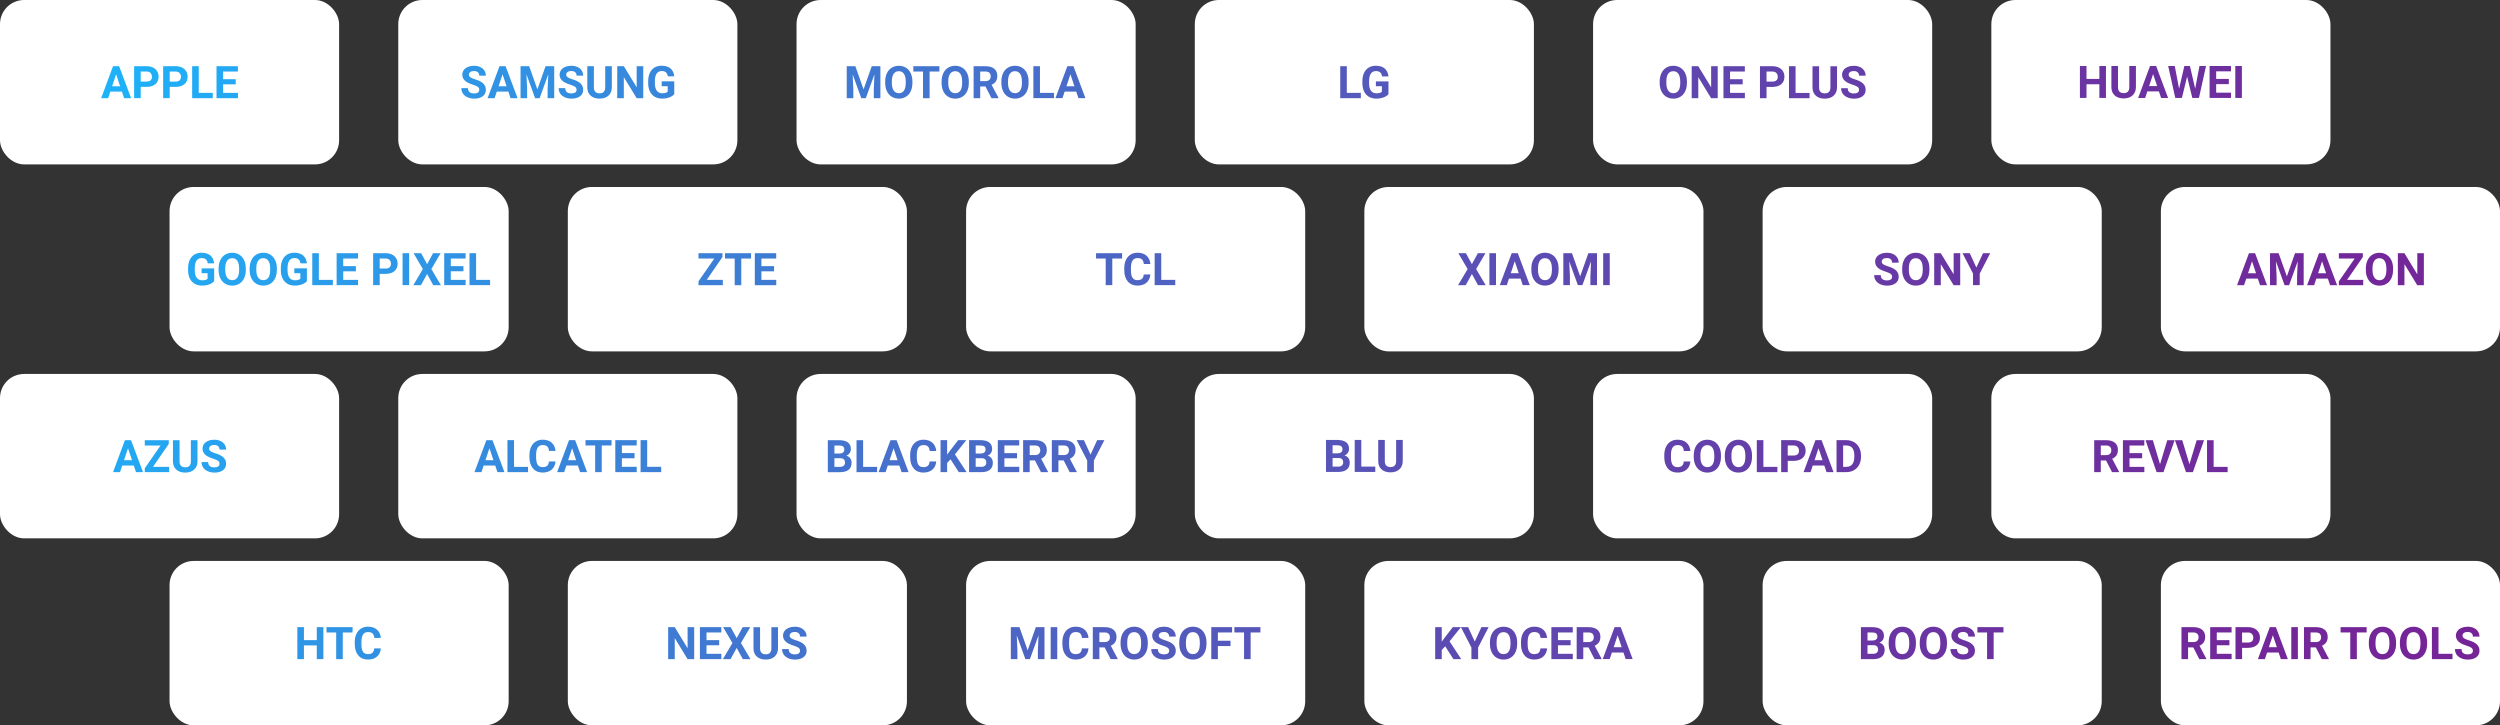 <?xml version="1.0" encoding="UTF-8"?><svg id="Layer_2" xmlns="http://www.w3.org/2000/svg" width="1444.99" height="419.24" xmlns:xlink="http://www.w3.org/1999/xlink" viewBox="0 0 1444.99 419.24"><rect x="0" y="0" width="1444.99" height="419.24" fill="#333333" stroke="none"/><defs><style>.cls-1{fill:url(#linear-gradient-2);}.cls-2{fill:#fff;}.cls-3{fill:url(#linear-gradient-17);}.cls-4{fill:url(#linear-gradient-15);}.cls-5{fill:url(#linear-gradient-18);}.cls-6{fill:url(#linear-gradient-14);}.cls-7{fill:url(#linear-gradient-20);}.cls-8{fill:url(#linear-gradient-6);}.cls-9{fill:url(#linear-gradient-11);}.cls-10{fill:url(#linear-gradient-10);}.cls-11{fill:url(#linear-gradient-16);}.cls-12{fill:url(#linear-gradient-21);}.cls-13{fill:url(#linear-gradient-5);}.cls-14{fill:url(#linear-gradient-7);}.cls-15{fill:url(#linear-gradient-24);}.cls-16{fill:url(#linear-gradient-9);}.cls-17{fill:url(#linear-gradient-22);}.cls-18{fill:url(#linear-gradient-3);}.cls-19{fill:url(#linear-gradient);}.cls-20{fill:url(#linear-gradient-23);}.cls-21{fill:url(#linear-gradient-19);}.cls-22{fill:url(#linear-gradient-4);}.cls-23{fill:url(#linear-gradient-8);}.cls-24{fill:url(#linear-gradient-12);}.cls-25{fill:url(#linear-gradient-13);}</style><linearGradient id="linear-gradient" x1="9.24" y1="22.7" x2="1483.24" y2="434.7" gradientUnits="userSpaceOnUse"><stop offset="0" stop-color="#19baff"/><stop offset=".24" stop-color="#3886db"/><stop offset=".48" stop-color="#535bbd"/><stop offset=".69" stop-color="#663ba7"/><stop offset=".87" stop-color="#72289a"/><stop offset="1" stop-color="#772296"/></linearGradient><linearGradient id="linear-gradient-2" x1="25.93" y1="-37.01" x2="1499.93" y2="374.99" xlink:href="#linear-gradient"/><linearGradient id="linear-gradient-3" x1="42.35" y1="-95.76" x2="1516.35" y2="316.24" xlink:href="#linear-gradient"/><linearGradient id="linear-gradient-4" x1="59.11" y1="-155.71" x2="1533.11" y2="256.29" xlink:href="#linear-gradient"/><linearGradient id="linear-gradient-5" x1="76.01" y1="-216.18" x2="1550.01" y2="195.82" xlink:href="#linear-gradient"/><linearGradient id="linear-gradient-6" x1="92.68" y1="-275.82" x2="1566.68" y2="136.18" xlink:href="#linear-gradient"/><linearGradient id="linear-gradient-7" x1="-11.76" y1="97.83" x2="1462.24" y2="509.83" xlink:href="#linear-gradient"/><linearGradient id="linear-gradient-8" x1="5" y1="37.86" x2="1479" y2="449.86" xlink:href="#linear-gradient"/><linearGradient id="linear-gradient-9" x1="21.6" y1="-21.5" x2="1495.6" y2="390.5" xlink:href="#linear-gradient"/><linearGradient id="linear-gradient-10" x1="38.37" y1="-81.51" x2="1512.37" y2="330.49" xlink:href="#linear-gradient"/><linearGradient id="linear-gradient-11" x1="55.24" y1="-141.85" x2="1529.24" y2="270.15" xlink:href="#linear-gradient"/><linearGradient id="linear-gradient-12" x1="71.73" y1="-200.87" x2="1545.73" y2="211.13" xlink:href="#linear-gradient"/><linearGradient id="linear-gradient-13" x1="-46.96" y1="223.78" x2="1427.04" y2="635.78" xlink:href="#linear-gradient"/><linearGradient id="linear-gradient-14" x1="-30.41" y1="164.55" x2="1443.59" y2="576.55" xlink:href="#linear-gradient"/><linearGradient id="linear-gradient-15" x1="-13.43" y1="103.82" x2="1460.57" y2="515.82" xlink:href="#linear-gradient"/><linearGradient id="linear-gradient-16" x1="3.28" y1="44.02" x2="1477.28" y2="456.02" xlink:href="#linear-gradient"/><linearGradient id="linear-gradient-17" x1="19.87" y1="-15.33" x2="1493.87" y2="396.67" xlink:href="#linear-gradient"/><linearGradient id="linear-gradient-18" x1="36.32" y1="-74.17" x2="1510.32" y2="337.83" xlink:href="#linear-gradient"/><linearGradient id="linear-gradient-19" x1="-67.9" y1="298.68" x2="1406.1" y2="710.68" xlink:href="#linear-gradient"/><linearGradient id="linear-gradient-20" x1="-51.2" y1="238.93" x2="1422.8" y2="650.93" xlink:href="#linear-gradient"/><linearGradient id="linear-gradient-21" x1="-34.35" y1="178.66" x2="1439.65" y2="590.66" xlink:href="#linear-gradient"/><linearGradient id="linear-gradient-22" x1="15.53" y1=".21" x2="1489.53" y2="412.21" xlink:href="#linear-gradient"/><linearGradient id="linear-gradient-23" x1="-17.92" y1="119.87" x2="1456.08" y2="531.87" xlink:href="#linear-gradient"/><linearGradient id="linear-gradient-24" x1="-.99" y1="59.3" x2="1473.01" y2="471.3" xlink:href="#linear-gradient"/></defs><g id="Layer_1-2"><rect class="cls-2" width="196" height="95.02" rx="13.93" ry="13.93"/><rect class="cls-2" x="230.2" width="196" height="95.02" rx="13.93" ry="13.93"/><rect class="cls-2" x="460.4" width="196" height="95.02" rx="13.93" ry="13.93"/><rect class="cls-2" x="690.59" width="196" height="95.02" rx="13.93" ry="13.93"/><rect class="cls-2" x="920.79" width="196" height="95.02" rx="13.93" ry="13.93"/><rect class="cls-2" x="1150.99" width="196" height="95.02" rx="13.93" ry="13.93"/><rect class="cls-2" x="98" y="108.07" width="196" height="95.02" rx="13.93" ry="13.93"/><rect class="cls-2" x="328.2" y="108.07" width="196" height="95.02" rx="13.93" ry="13.93"/><rect class="cls-2" x="558.4" y="108.07" width="196" height="95.02" rx="13.93" ry="13.93"/><rect class="cls-2" x="788.59" y="108.07" width="196" height="95.02" rx="13.93" ry="13.93"/><rect class="cls-2" x="1018.79" y="108.07" width="196" height="95.02" rx="13.93" ry="13.93"/><rect class="cls-2" x="1248.99" y="108.07" width="196" height="95.02" rx="13.93" ry="13.93"/><rect class="cls-2" y="216.15" width="196" height="95.02" rx="13.93" ry="13.93"/><rect class="cls-2" x="230.2" y="216.15" width="196" height="95.02" rx="13.93" ry="13.93"/><rect class="cls-2" x="460.4" y="216.15" width="196" height="95.02" rx="13.93" ry="13.93"/><rect class="cls-2" x="690.59" y="216.15" width="196" height="95.02" rx="13.93" ry="13.93"/><rect class="cls-2" x="920.79" y="216.15" width="196" height="95.02" rx="13.93" ry="13.93"/><rect class="cls-2" x="1150.99" y="216.15" width="196" height="95.02" rx="13.93" ry="13.93"/><rect class="cls-2" x="98" y="324.22" width="196" height="95.02" rx="13.93" ry="13.93"/><rect class="cls-2" x="328.2" y="324.22" width="196" height="95.02" rx="13.93" ry="13.93"/><rect class="cls-2" x="558.4" y="324.22" width="196" height="95.02" rx="13.93" ry="13.93"/><rect class="cls-2" x="788.59" y="324.22" width="196" height="95.02" rx="13.93" ry="13.93"/><rect class="cls-2" x="1018.79" y="324.22" width="196" height="95.02" rx="13.93" ry="13.93"/><rect class="cls-2" x="1248.99" y="324.22" width="196" height="95.02" rx="13.93" ry="13.93"/><path class="cls-19" d="m70.46,52.94h-6.68l-1.27,3.81h-4.05l6.88-18.48h3.53l6.92,18.48h-4.05l-1.28-3.81Zm-5.65-3.09h4.62l-2.32-6.92-2.3,6.92Zm16.52.38v6.51h-3.81v-18.48h7.21c1.39,0,2.61.25,3.66.76,1.05.51,1.86,1.23,2.43,2.16s.85,2,.85,3.19c0,1.81-.62,3.24-1.86,4.28-1.24,1.05-2.96,1.57-5.15,1.57h-3.34Zm0-3.08h3.4c1.01,0,1.78-.24,2.3-.71.53-.47.79-1.15.79-2.03s-.27-1.64-.8-2.2-1.27-.85-2.21-.86h-3.49v5.8Zm16.77,3.08v6.51h-3.81v-18.48h7.21c1.39,0,2.61.25,3.66.76,1.05.51,1.86,1.23,2.43,2.16s.85,2,.85,3.19c0,1.81-.62,3.24-1.86,4.28-1.24,1.05-2.96,1.57-5.15,1.57h-3.34Zm0-3.08h3.4c1.01,0,1.78-.24,2.3-.71.53-.47.79-1.15.79-2.03s-.27-1.64-.8-2.2-1.27-.85-2.21-.86h-3.49v5.8Zm16.77,6.54h8.09v3.06h-11.9v-18.48h3.81v15.42Zm21.39-4.95h-7.31v4.95h8.58v3.06h-12.39v-18.48h12.37v3.08h-8.56v4.41h7.31v2.98Z"/><path class="cls-1" d="m277,51.9c0-.72-.25-1.27-.76-1.66-.51-.39-1.42-.79-2.74-1.22-1.32-.43-2.37-.85-3.14-1.26-2.1-1.13-3.15-2.66-3.15-4.58,0-1,.28-1.89.84-2.67.56-.78,1.37-1.39,2.43-1.83,1.05-.44,2.24-.66,3.55-.66s2.5.24,3.53.72,1.83,1.15,2.41,2.03c.57.87.86,1.86.86,2.97h-3.81c0-.85-.27-1.5-.8-1.97-.53-.47-1.28-.71-2.25-.71s-1.65.2-2.17.59c-.52.39-.77.91-.77,1.55,0,.6.3,1.1.91,1.51.6.41,1.5.79,2.67,1.14,2.17.65,3.75,1.46,4.74,2.43s1.49,2.17,1.49,3.61c0,1.6-.61,2.85-1.82,3.76s-2.84,1.37-4.89,1.37c-1.42,0-2.72-.26-3.88-.78-1.17-.52-2.06-1.23-2.67-2.14-.61-.91-.92-1.96-.92-3.15h3.82c0,2.04,1.22,3.06,3.66,3.06.91,0,1.61-.18,2.12-.55.51-.37.76-.88.76-1.54Zm16.83,1.04h-6.68l-1.27,3.81h-4.05l6.88-18.48h3.53l6.92,18.48h-4.05l-1.28-3.81Zm-5.65-3.09h4.62l-2.32-6.92-2.3,6.92Zm17.68-11.59l4.75,13.41,4.72-13.41h5v18.48h-3.82v-5.05l.38-8.72-4.99,13.78h-2.62l-4.98-13.76.38,8.71v5.05h-3.81v-18.48h4.98Zm27.38,13.63c0-.72-.25-1.27-.76-1.66-.51-.39-1.42-.79-2.74-1.22-1.32-.43-2.37-.85-3.14-1.26-2.1-1.13-3.15-2.66-3.15-4.58,0-1,.28-1.89.84-2.67.56-.78,1.37-1.39,2.43-1.83,1.05-.44,2.24-.66,3.55-.66s2.5.24,3.53.72,1.83,1.15,2.41,2.03c.57.87.86,1.86.86,2.97h-3.81c0-.85-.27-1.5-.8-1.97-.53-.47-1.28-.71-2.25-.71s-1.65.2-2.17.59c-.52.39-.77.91-.77,1.55,0,.6.3,1.1.91,1.51.6.41,1.5.79,2.67,1.14,2.17.65,3.75,1.46,4.74,2.43s1.49,2.17,1.49,3.61c0,1.6-.61,2.85-1.82,3.76s-2.84,1.37-4.89,1.37c-1.42,0-2.72-.26-3.88-.78-1.17-.52-2.06-1.23-2.67-2.14-.61-.91-.92-1.96-.92-3.15h3.82c0,2.04,1.22,3.06,3.66,3.06.91,0,1.61-.18,2.12-.55.51-.37.76-.88.76-1.54Zm20.39-13.63v12.17c0,2.02-.63,3.62-1.9,4.8-1.26,1.18-2.99,1.77-5.19,1.77s-3.87-.57-5.14-1.71-1.92-2.71-1.94-4.71v-12.31h3.81v12.2c0,1.21.29,2.09.87,2.65.58.55,1.38.83,2.41.83,2.14,0,3.23-1.12,3.26-3.38v-12.3h3.82Zm18.15,18.48h-3.81l-7.41-12.16v12.16h-3.81v-18.48h3.81l7.43,12.19v-12.19h3.8v18.48Zm17.95-2.34c-.69.82-1.65,1.46-2.91,1.91s-2.64.68-4.16.68c-1.6,0-3-.35-4.21-1.05-1.21-.7-2.14-1.71-2.79-3.04-.66-1.33-.99-2.89-1.01-4.69v-1.26c0-1.85.31-3.44.93-4.79.62-1.35,1.52-2.38,2.69-3.1,1.17-.71,2.54-1.07,4.12-1.07,2.19,0,3.91.52,5.14,1.57,1.24,1.04,1.97,2.57,2.2,4.56h-3.71c-.17-1.06-.54-1.83-1.12-2.32-.58-.49-1.38-.74-2.39-.74-1.29,0-2.28.49-2.96,1.46-.68.97-1.02,2.42-1.03,4.34v1.18c0,1.94.37,3.4,1.1,4.39s1.82,1.48,3.24,1.48,2.45-.3,3.06-.91v-3.19h-3.47v-2.81h7.27v7.38Z"/><path class="cls-18" d="m494.39,38.27l4.75,13.41,4.72-13.41h5v18.48h-3.82v-5.05l.38-8.72-4.99,13.77h-2.62l-4.98-13.76.38,8.71v5.05h-3.81v-18.48h4.98Zm32.98,9.66c0,1.82-.32,3.41-.96,4.79s-1.56,2.43-2.76,3.17c-1.2.75-2.57,1.12-4.12,1.12s-2.9-.37-4.1-1.1-2.13-1.79-2.79-3.16c-.66-1.37-.99-2.94-1-4.71v-.91c0-1.82.33-3.42.98-4.81.66-1.38,1.58-2.45,2.78-3.19,1.2-.74,2.57-1.11,4.11-1.11s2.91.37,4.11,1.11c1.2.74,2.12,1.8,2.78,3.19.66,1.38.98,2.98.98,4.79v.83Zm-3.86-.84c0-1.94-.35-3.41-1.04-4.42-.69-1.01-1.68-1.51-2.97-1.51s-2.26.5-2.96,1.49-1.04,2.45-1.05,4.37v.9c0,1.89.35,3.35,1.04,4.39s1.69,1.56,3,1.56,2.26-.5,2.95-1.5c.69-1,1.03-2.46,1.04-4.39v-.9Zm19.46-5.74h-5.66v15.4h-3.81v-15.4h-5.59v-3.09h15.06v3.09Zm17,6.58c0,1.82-.32,3.41-.96,4.79s-1.56,2.43-2.76,3.17c-1.2.75-2.57,1.12-4.12,1.12s-2.9-.37-4.1-1.1-2.13-1.79-2.79-3.16c-.66-1.37-.99-2.94-1-4.71v-.91c0-1.82.33-3.42.98-4.81.66-1.38,1.58-2.45,2.78-3.19,1.2-.74,2.57-1.11,4.11-1.11s2.91.37,4.11,1.11c1.2.74,2.12,1.8,2.78,3.19.66,1.38.98,2.98.98,4.79v.83Zm-3.86-.84c0-1.94-.35-3.41-1.04-4.42-.69-1.01-1.68-1.51-2.97-1.51s-2.26.5-2.96,1.49-1.04,2.45-1.05,4.37v.9c0,1.89.35,3.35,1.04,4.39s1.69,1.56,3,1.56,2.26-.5,2.95-1.5c.69-1,1.03-2.46,1.04-4.39v-.9Zm13.47,2.89h-3.03v6.77h-3.81v-18.48h6.87c2.18,0,3.87.49,5.05,1.46,1.18.97,1.78,2.35,1.78,4.12,0,1.26-.27,2.31-.82,3.15-.54.84-1.37,1.51-2.48,2.01l4,7.55v.18h-4.09l-3.47-6.77Zm-3.03-3.09h3.07c.96,0,1.7-.24,2.22-.73.52-.49.79-1.16.79-2.01s-.25-1.56-.74-2.06c-.49-.5-1.25-.75-2.28-.75h-3.06v5.55Zm27.97,1.03c0,1.82-.32,3.41-.96,4.79s-1.56,2.43-2.76,3.17c-1.2.75-2.57,1.12-4.12,1.12s-2.9-.37-4.1-1.1-2.13-1.79-2.79-3.16c-.66-1.37-.99-2.94-1-4.71v-.91c0-1.82.33-3.42.98-4.81.66-1.38,1.58-2.45,2.78-3.19,1.2-.74,2.57-1.11,4.11-1.11s2.91.37,4.11,1.11c1.2.74,2.12,1.8,2.78,3.19.66,1.38.98,2.98.98,4.79v.83Zm-3.86-.84c0-1.94-.35-3.41-1.04-4.42-.69-1.01-1.68-1.51-2.97-1.51s-2.26.5-2.96,1.49-1.04,2.45-1.05,4.37v.9c0,1.89.35,3.35,1.04,4.39s1.69,1.56,3,1.56,2.26-.5,2.95-1.5c.69-1,1.03-2.46,1.04-4.39v-.9Zm10.44,6.6h8.09v3.06h-11.9v-18.48h3.81v15.43Zm20.95-.75h-6.68l-1.27,3.81h-4.05l6.88-18.48h3.53l6.92,18.48h-4.05l-1.28-3.81Zm-5.65-3.08h4.62l-2.32-6.92-2.3,6.92Z"/><path class="cls-22" d="m778.46,53.69h8.09v3.06h-11.9v-18.48h3.81v15.43Zm24.08.72c-.69.82-1.65,1.46-2.91,1.91-1.25.45-2.64.68-4.16.68-1.6,0-3-.35-4.21-1.05-1.21-.7-2.14-1.71-2.79-3.04-.66-1.33-.99-2.89-1.01-4.68v-1.26c0-1.84.31-3.44.93-4.79.62-1.35,1.52-2.38,2.69-3.1,1.17-.71,2.54-1.07,4.12-1.07,2.19,0,3.91.52,5.14,1.57s1.97,2.57,2.2,4.56h-3.71c-.17-1.06-.54-1.83-1.12-2.32-.58-.49-1.38-.74-2.39-.74-1.29,0-2.28.49-2.96,1.46-.68.97-1.02,2.42-1.03,4.34v1.18c0,1.94.37,3.4,1.1,4.39s1.82,1.49,3.24,1.49,2.45-.3,3.06-.91v-3.19h-3.47v-2.8h7.27v7.38Z"/><path class="cls-13" d="m975.02,47.93c0,1.82-.32,3.42-.96,4.79s-1.56,2.43-2.76,3.17c-1.2.74-2.57,1.12-4.12,1.12s-2.9-.37-4.1-1.11-2.13-1.79-2.79-3.15-.99-2.94-1-4.72v-.91c0-1.82.33-3.42.98-4.8.66-1.38,1.58-2.45,2.78-3.19,1.2-.74,2.57-1.11,4.11-1.11s2.91.37,4.11,1.11c1.2.74,2.12,1.8,2.78,3.19.66,1.38.98,2.98.98,4.79v.82Zm-3.86-.84c0-1.94-.35-3.41-1.04-4.42-.69-1.01-1.68-1.51-2.97-1.51s-2.26.5-2.96,1.49c-.69.99-1.04,2.45-1.05,4.37v.9c0,1.89.35,3.35,1.04,4.39s1.69,1.56,3,1.56,2.26-.5,2.95-1.5c.69-1,1.03-2.47,1.04-4.39v-.9Zm21.66,9.66h-3.81l-7.41-12.16v12.16h-3.81v-18.48h3.81l7.43,12.19v-12.19h3.8v18.48Zm14.45-8.01h-7.31v4.95h8.58v3.06h-12.39v-18.48h12.37v3.08h-8.56v4.41h7.31v2.98Zm13.79,1.5v6.51h-3.81v-18.48h7.21c1.39,0,2.61.25,3.66.76,1.05.51,1.86,1.23,2.43,2.16s.85,2,.85,3.19c0,1.81-.62,3.24-1.86,4.29-1.24,1.04-2.96,1.57-5.15,1.57h-3.34Zm0-3.08h3.4c1.01,0,1.78-.24,2.3-.71.53-.47.79-1.15.79-2.03s-.27-1.64-.8-2.2-1.27-.85-2.21-.86h-3.49v5.8Zm16.77,6.54h8.09v3.06h-11.9v-18.48h3.81v15.42Zm23.96-15.42v12.17c0,2.02-.63,3.62-1.9,4.8-1.26,1.18-2.99,1.77-5.19,1.77s-3.87-.57-5.14-1.71-1.92-2.71-1.94-4.71v-12.31h3.81v12.2c0,1.21.29,2.09.87,2.65.58.55,1.38.83,2.41.83,2.14,0,3.23-1.12,3.26-3.38v-12.3h3.82Zm12.71,13.63c0-.72-.25-1.27-.76-1.66-.51-.39-1.42-.79-2.74-1.22-1.32-.43-2.37-.85-3.14-1.26-2.1-1.13-3.15-2.66-3.15-4.58,0-1,.28-1.89.84-2.67.56-.78,1.37-1.39,2.43-1.83,1.05-.44,2.24-.66,3.55-.66s2.5.24,3.53.72,1.83,1.15,2.41,2.03c.57.87.86,1.86.86,2.97h-3.81c0-.85-.27-1.5-.8-1.97-.53-.47-1.28-.71-2.25-.71s-1.65.2-2.17.59c-.52.39-.77.91-.77,1.55,0,.6.3,1.1.91,1.51.6.41,1.5.79,2.67,1.14,2.17.65,3.75,1.46,4.74,2.43s1.49,2.17,1.49,3.61c0,1.6-.61,2.85-1.82,3.76s-2.84,1.37-4.89,1.37c-1.42,0-2.72-.26-3.88-.78-1.17-.52-2.06-1.23-2.67-2.14-.61-.91-.92-1.96-.92-3.15h3.82c0,2.04,1.22,3.06,3.66,3.06.91,0,1.61-.18,2.12-.55.51-.37.76-.88.76-1.54Z"/><path class="cls-8" d="m1217.23,56.62h-3.81v-7.92h-7.43v7.92h-3.81v-18.48h3.81v7.49h7.43v-7.49h3.81v18.48Zm17.32-18.48v12.17c0,2.02-.63,3.62-1.9,4.8-1.26,1.18-2.99,1.77-5.19,1.77s-3.87-.57-5.14-1.71-1.92-2.71-1.94-4.71v-12.31h3.81v12.2c0,1.21.29,2.09.87,2.65.58.55,1.38.83,2.41.83,2.14,0,3.23-1.12,3.26-3.38v-12.3h3.82Zm13.28,14.68h-6.68l-1.27,3.81h-4.05l6.88-18.48h3.53l6.92,18.48h-4.05l-1.28-3.81Zm-5.65-3.09h4.62l-2.32-6.92-2.3,6.92Zm26.61,1.56l2.49-13.15h3.8l-4.1,18.48h-3.83l-3.01-12.37-3.01,12.37h-3.83l-4.1-18.48h3.8l2.5,13.13,3.05-13.13h3.22l3.03,13.15Zm19.46-2.68h-7.31v4.95h8.58v3.06h-12.39v-18.48h12.37v3.08h-8.56v4.41h7.31v2.98Zm7.55,8.01h-3.81v-18.48h3.81v18.48Z"/><path class="cls-14" d="m123.8,162.49c-.69.82-1.65,1.46-2.91,1.91-1.25.45-2.64.68-4.16.68-1.6,0-3-.35-4.21-1.05-1.21-.7-2.14-1.71-2.79-3.04-.66-1.33-.99-2.89-1.01-4.68v-1.26c0-1.84.31-3.44.93-4.79.62-1.35,1.52-2.38,2.69-3.1,1.17-.71,2.54-1.07,4.12-1.07,2.19,0,3.91.52,5.14,1.57s1.97,2.57,2.2,4.56h-3.71c-.17-1.06-.54-1.83-1.12-2.32-.58-.49-1.38-.74-2.39-.74-1.29,0-2.28.49-2.96,1.46-.68.97-1.02,2.42-1.03,4.34v1.18c0,1.94.37,3.4,1.1,4.39s1.82,1.49,3.24,1.49,2.45-.3,3.06-.91v-3.19h-3.47v-2.8h7.27v7.38Zm18.27-6.49c0,1.82-.32,3.41-.96,4.79s-1.56,2.43-2.76,3.17c-1.2.75-2.57,1.12-4.12,1.12s-2.9-.37-4.1-1.1-2.13-1.79-2.79-3.16c-.66-1.37-.99-2.94-1-4.71v-.91c0-1.82.33-3.42.98-4.81.66-1.38,1.58-2.45,2.78-3.19,1.2-.74,2.57-1.11,4.11-1.11s2.91.37,4.11,1.11c1.2.74,2.12,1.8,2.78,3.19.66,1.38.98,2.98.98,4.79v.83Zm-3.86-.84c0-1.94-.35-3.41-1.04-4.42-.69-1.01-1.68-1.51-2.97-1.51s-2.26.5-2.96,1.49-1.04,2.45-1.05,4.37v.9c0,1.89.35,3.35,1.04,4.39s1.69,1.56,3,1.56,2.26-.5,2.95-1.5c.69-1,1.03-2.46,1.04-4.39v-.9Zm21.81.84c0,1.82-.32,3.41-.96,4.79s-1.56,2.43-2.76,3.17c-1.2.75-2.57,1.12-4.12,1.12s-2.9-.37-4.1-1.1-2.13-1.79-2.79-3.16c-.66-1.37-.99-2.94-1-4.71v-.91c0-1.82.33-3.42.98-4.81.66-1.38,1.58-2.45,2.78-3.19,1.2-.74,2.57-1.11,4.11-1.11s2.91.37,4.11,1.11c1.2.74,2.12,1.8,2.78,3.19.66,1.38.98,2.98.98,4.79v.83Zm-3.86-.84c0-1.94-.35-3.41-1.04-4.42-.69-1.01-1.68-1.51-2.97-1.51s-2.26.5-2.96,1.49-1.04,2.45-1.05,4.37v.9c0,1.89.35,3.35,1.04,4.39s1.69,1.56,3,1.56,2.26-.5,2.95-1.5c.69-1,1.03-2.46,1.04-4.39v-.9Zm21.25,7.32c-.69.82-1.65,1.46-2.91,1.91-1.25.45-2.64.68-4.16.68-1.6,0-3-.35-4.21-1.05-1.21-.7-2.14-1.71-2.79-3.04-.66-1.33-.99-2.89-1.01-4.68v-1.26c0-1.84.31-3.44.93-4.79.62-1.35,1.52-2.38,2.69-3.1,1.17-.71,2.54-1.07,4.12-1.07,2.19,0,3.91.52,5.14,1.57s1.97,2.57,2.2,4.56h-3.71c-.17-1.06-.54-1.83-1.12-2.32-.58-.49-1.38-.74-2.39-.74-1.29,0-2.28.49-2.96,1.46-.68.97-1.02,2.42-1.03,4.34v1.18c0,1.94.37,3.4,1.1,4.39s1.82,1.49,3.24,1.49,2.45-.3,3.06-.91v-3.19h-3.47v-2.8h7.27v7.38Zm6.89-.72h8.09v3.06h-11.9v-18.48h3.81v15.43Zm21.39-4.95h-7.31v4.95h8.58v3.06h-12.39v-18.48h12.37v3.09h-8.56v4.4h7.31v2.98Zm13.79,1.5v6.51h-3.81v-18.48h7.21c1.39,0,2.61.25,3.66.76,1.05.51,1.86,1.23,2.43,2.16.57.94.85,2,.85,3.19,0,1.81-.62,3.24-1.86,4.29-1.24,1.04-2.96,1.57-5.15,1.57h-3.34Zm0-3.09h3.4c1.01,0,1.78-.24,2.3-.71.53-.47.79-1.15.79-2.03s-.27-1.64-.8-2.2-1.27-.85-2.21-.86h-3.49v5.8Zm17.01,9.6h-3.81v-18.48h3.81v18.48Zm10.36-12.11l3.47-6.37h4.38l-5.38,9.17,5.52,9.32h-4.43l-3.55-6.47-3.55,6.47h-4.43l5.52-9.32-5.38-9.17h4.38l3.47,6.37Zm21.02,4.1h-7.31v4.95h8.58v3.06h-12.39v-18.48h12.37v3.09h-8.56v4.4h7.31v2.98Zm7.31,4.95h8.09v3.06h-11.9v-18.48h3.81v15.43Z"/><path class="cls-23" d="m408.48,161.77h9.32v3.06h-14.08v-2.23l9.14-13.16h-9.13v-3.09h13.86v2.18l-9.12,13.24Zm25.63-12.34h-5.66v15.4h-3.81v-15.4h-5.59v-3.09h15.06v3.09Zm13.29,7.39h-7.31v4.95h8.58v3.06h-12.39v-18.48h12.37v3.09h-8.56v4.4h7.31v2.98Z"/><path class="cls-16" d="m648.56,149.42h-5.66v15.4h-3.81v-15.4h-5.59v-3.08h15.06v3.08Zm16.33,9.24c-.14,1.99-.88,3.55-2.2,4.7-1.33,1.14-3.07,1.71-5.24,1.71-2.37,0-4.23-.8-5.59-2.39-1.36-1.6-2.04-3.79-2.04-6.57v-1.13c0-1.78.31-3.34.94-4.7.63-1.35,1.52-2.39,2.69-3.12,1.16-.72,2.52-1.09,4.06-1.09,2.13,0,3.85.57,5.15,1.71s2.06,2.75,2.26,4.81h-3.81c-.09-1.19-.42-2.06-1-2.6-.57-.54-1.44-.81-2.61-.81-1.27,0-2.22.46-2.85,1.37-.63.91-.95,2.32-.97,4.23v1.4c0,2,.3,3.46.91,4.38.6.92,1.56,1.38,2.86,1.38,1.18,0,2.05-.27,2.63-.8.58-.54.91-1.37,1-2.5h3.81Zm6.31,3.1h8.09v3.06h-11.9v-18.48h3.81v15.42Z"/><path class="cls-10" d="m850.73,152.71l3.47-6.37h4.38l-5.38,9.17,5.52,9.32h-4.43l-3.55-6.47-3.55,6.47h-4.43l5.52-9.32-5.38-9.17h4.38l3.47,6.37Zm13.95,12.11h-3.81v-18.48h3.81v18.48Zm14.19-3.81h-6.68l-1.27,3.81h-4.05l6.88-18.48h3.53l6.92,18.48h-4.05l-1.28-3.81Zm-5.65-3.09h4.62l-2.32-6.92-2.3,6.92Zm27.62-1.93c0,1.82-.32,3.42-.96,4.79s-1.56,2.43-2.76,3.17c-1.2.74-2.57,1.12-4.12,1.12s-2.9-.37-4.1-1.11-2.13-1.79-2.79-3.15-.99-2.94-1-4.72v-.91c0-1.82.33-3.42.98-4.8.66-1.38,1.58-2.45,2.78-3.19,1.2-.74,2.57-1.11,4.11-1.11s2.91.37,4.11,1.11c1.2.74,2.12,1.8,2.78,3.19.66,1.38.98,2.98.98,4.79v.82Zm-3.86-.84c0-1.94-.35-3.41-1.04-4.42-.69-1.01-1.68-1.51-2.97-1.51s-2.26.5-2.96,1.49c-.69.99-1.04,2.45-1.05,4.37v.9c0,1.89.35,3.35,1.04,4.39s1.69,1.56,3,1.56,2.26-.5,2.95-1.5c.69-1,1.03-2.47,1.04-4.39v-.9Zm11.6-8.82l4.75,13.41,4.72-13.41h5v18.48h-3.82v-5.05l.38-8.72-4.99,13.78h-2.62l-4.98-13.76.38,8.71v5.05h-3.81v-18.48h4.98Zm21.85,18.48h-3.81v-18.48h3.81v18.48Z"/><path class="cls-9" d="m1093.61,159.98c0-.72-.25-1.27-.76-1.66-.51-.39-1.42-.79-2.74-1.22-1.32-.43-2.37-.85-3.14-1.26-2.1-1.13-3.15-2.66-3.15-4.58,0-1,.28-1.89.84-2.67.56-.78,1.37-1.39,2.43-1.83,1.05-.44,2.24-.66,3.55-.66s2.5.24,3.53.72,1.83,1.15,2.41,2.03c.57.87.86,1.86.86,2.97h-3.81c0-.85-.27-1.5-.8-1.97-.53-.47-1.28-.71-2.25-.71s-1.65.2-2.17.59c-.52.39-.77.91-.77,1.55,0,.6.3,1.1.91,1.51.6.41,1.5.79,2.67,1.14,2.17.65,3.75,1.46,4.74,2.43s1.49,2.17,1.49,3.61c0,1.6-.61,2.85-1.82,3.76s-2.84,1.37-4.89,1.37c-1.42,0-2.72-.26-3.88-.78-1.17-.52-2.06-1.23-2.67-2.14-.61-.91-.92-1.96-.92-3.15h3.82c0,2.04,1.22,3.06,3.66,3.06.91,0,1.61-.18,2.12-.55.51-.37.76-.88.76-1.54Zm21.58-3.97c0,1.82-.32,3.42-.96,4.79s-1.56,2.43-2.76,3.17c-1.2.74-2.57,1.12-4.12,1.12s-2.9-.37-4.1-1.11-2.13-1.79-2.79-3.15-.99-2.94-1-4.72v-.91c0-1.82.33-3.42.98-4.8.66-1.38,1.58-2.45,2.78-3.19,1.2-.74,2.57-1.11,4.11-1.11s2.91.37,4.11,1.11c1.2.74,2.12,1.8,2.78,3.19.66,1.38.98,2.98.98,4.79v.82Zm-3.86-.84c0-1.94-.35-3.41-1.04-4.42-.69-1.01-1.68-1.51-2.97-1.51s-2.26.5-2.96,1.49c-.69.99-1.04,2.45-1.05,4.37v.9c0,1.89.35,3.35,1.04,4.39s1.69,1.56,3,1.56,2.26-.5,2.95-1.5c.69-1,1.03-2.47,1.04-4.39v-.9Zm21.66,9.66h-3.81l-7.41-12.16v12.16h-3.81v-18.48h3.81l7.43,12.19v-12.19h3.8v18.48Zm9.34-10.16l3.85-8.33h4.16l-6.07,11.78v6.7h-3.87v-6.7l-6.07-11.78h4.18l3.82,8.33Z"/><path class="cls-24" d="m1305.01,161.02h-6.68l-1.27,3.81h-4.05l6.88-18.48h3.53l6.92,18.48h-4.05l-1.28-3.81Zm-5.65-3.08h4.62l-2.32-6.92-2.3,6.92Zm17.68-11.59l4.75,13.41,4.72-13.41h5v18.48h-3.82v-5.05l.38-8.72-4.99,13.77h-2.62l-4.98-13.76.38,8.71v5.05h-3.81v-18.48h4.98Zm28.46,14.68h-6.68l-1.27,3.81h-4.05l6.88-18.48h3.53l6.92,18.48h-4.05l-1.28-3.81Zm-5.65-3.08h4.62l-2.32-6.92-2.3,6.92Zm16.75,3.83h9.32v3.06h-14.08v-2.23l9.14-13.16h-9.13v-3.09h13.86v2.18l-9.12,13.24Zm26.57-5.76c0,1.82-.32,3.41-.96,4.79s-1.56,2.43-2.76,3.17c-1.2.75-2.57,1.12-4.12,1.12s-2.9-.37-4.1-1.1-2.13-1.79-2.79-3.16c-.66-1.37-.99-2.94-1-4.71v-.91c0-1.82.33-3.42.98-4.81.66-1.38,1.58-2.45,2.78-3.19,1.2-.74,2.57-1.11,4.11-1.11s2.91.37,4.11,1.11c1.2.74,2.12,1.8,2.78,3.19.66,1.38.98,2.98.98,4.79v.83Zm-3.86-.84c0-1.94-.35-3.41-1.04-4.42-.69-1.01-1.68-1.51-2.97-1.51s-2.26.5-2.96,1.49-1.04,2.45-1.05,4.37v.9c0,1.89.35,3.35,1.04,4.39s1.69,1.56,3,1.56,2.26-.5,2.95-1.5c.69-1,1.03-2.46,1.04-4.39v-.9Zm21.66,9.66h-3.81l-7.41-12.16v12.16h-3.81v-18.48h3.81l7.43,12.19v-12.19h3.8v18.48Z"/><path class="cls-25" d="m77.33,269.09h-6.68l-1.27,3.81h-4.05l6.88-18.48h3.53l6.92,18.48h-4.05l-1.28-3.81Zm-5.65-3.08h4.62l-2.32-6.92-2.3,6.92Zm16.75,3.83h9.32v3.06h-14.08v-2.23l9.14-13.16h-9.13v-3.09h13.86v2.18l-9.12,13.24Zm25.71-15.43v12.18c0,2.02-.63,3.62-1.9,4.8-1.26,1.18-2.99,1.76-5.19,1.76s-3.87-.57-5.14-1.71-1.92-2.71-1.94-4.71v-12.31h3.81v12.2c0,1.21.29,2.09.87,2.65.58.55,1.38.83,2.41.83,2.14,0,3.23-1.13,3.26-3.38v-12.3h3.82Zm12.71,13.63c0-.72-.25-1.27-.76-1.66s-1.42-.79-2.74-1.22-2.37-.85-3.14-1.26c-2.1-1.13-3.15-2.66-3.15-4.58,0-1,.28-1.89.84-2.67.56-.78,1.37-1.39,2.43-1.83,1.05-.44,2.24-.66,3.55-.66s2.5.24,3.53.72c1.03.48,1.83,1.15,2.41,2.03.57.87.86,1.86.86,2.97h-3.81c0-.85-.27-1.5-.8-1.97-.53-.47-1.28-.7-2.25-.7s-1.65.2-2.17.59c-.52.39-.77.91-.77,1.55,0,.6.3,1.11.91,1.51.6.41,1.5.79,2.67,1.14,2.17.65,3.75,1.46,4.74,2.42s1.49,2.17,1.49,3.61c0,1.6-.61,2.86-1.82,3.76-1.21.91-2.84,1.37-4.89,1.37-1.42,0-2.72-.26-3.88-.78-1.17-.52-2.06-1.23-2.67-2.14-.61-.9-.92-1.96-.92-3.15h3.82c0,2.04,1.22,3.06,3.66,3.06.91,0,1.61-.19,2.12-.55.51-.37.76-.88.76-1.54Z"/><path class="cls-6" d="m286.24,269.09h-6.68l-1.27,3.81h-4.05l6.88-18.48h3.53l6.92,18.48h-4.05l-1.28-3.81Zm-5.65-3.09h4.62l-2.32-6.92-2.3,6.92Zm16.52,3.83h8.09v3.06h-11.9v-18.48h3.81v15.42Zm23.97-3.1c-.14,1.99-.88,3.55-2.2,4.7-1.33,1.14-3.07,1.71-5.24,1.71-2.37,0-4.23-.8-5.59-2.39-1.36-1.6-2.04-3.79-2.04-6.57v-1.13c0-1.78.31-3.34.94-4.7.63-1.35,1.52-2.39,2.69-3.12,1.16-.72,2.52-1.09,4.06-1.09,2.13,0,3.85.57,5.15,1.71s2.06,2.75,2.26,4.81h-3.81c-.09-1.19-.42-2.06-1-2.6-.57-.54-1.44-.81-2.61-.81-1.27,0-2.22.46-2.85,1.37-.63.91-.95,2.32-.97,4.23v1.4c0,2,.3,3.46.91,4.38.6.92,1.56,1.38,2.86,1.38,1.18,0,2.05-.27,2.63-.8.58-.54.91-1.37,1-2.5h3.81Zm12.94,2.35h-6.68l-1.27,3.81h-4.05l6.88-18.48h3.53l6.92,18.48h-4.05l-1.28-3.81Zm-5.65-3.09h4.62l-2.32-6.92-2.3,6.92Zm25.1-8.51h-5.66v15.4h-3.81v-15.4h-5.59v-3.08h15.06v3.08Zm13.29,7.39h-7.31v4.95h8.58v3.06h-12.39v-18.48h12.37v3.08h-8.56v4.41h7.31v2.98Zm7.31,4.95h8.09v3.06h-11.9v-18.48h3.81v15.42Z"/><path class="cls-4" d="m478.48,272.9v-18.48h6.47c2.24,0,3.94.43,5.1,1.29,1.16.86,1.74,2.12,1.74,3.78,0,.91-.23,1.7-.7,2.39-.47.69-1.11,1.2-1.94,1.52.95.24,1.69.71,2.24,1.44.54.72.82,1.6.82,2.64,0,1.78-.57,3.12-1.7,4.04s-2.75,1.38-4.85,1.4h-7.19Zm3.81-10.74h2.82c1.92-.04,2.88-.8,2.88-2.3,0-.84-.24-1.44-.73-1.81-.49-.37-1.25-.55-2.3-.55h-2.67v4.66Zm0,2.69v4.99h3.26c.9,0,1.6-.21,2.1-.64.5-.43.76-1.02.76-1.77,0-1.69-.88-2.55-2.63-2.58h-3.49Zm16.59,4.99h8.09v3.06h-11.9v-18.48h3.81v15.42Zm20.95-.75h-6.68l-1.27,3.81h-4.05l6.88-18.48h3.53l6.92,18.48h-4.05l-1.28-3.81Zm-5.65-3.09h4.62l-2.32-6.92-2.3,6.92Zm26.95.74c-.14,1.99-.88,3.55-2.2,4.7-1.33,1.14-3.07,1.71-5.24,1.71-2.37,0-4.23-.8-5.59-2.39-1.36-1.6-2.04-3.79-2.04-6.57v-1.13c0-1.78.31-3.34.94-4.7.63-1.35,1.52-2.39,2.69-3.12,1.16-.72,2.52-1.09,4.06-1.09,2.13,0,3.85.57,5.15,1.71s2.06,2.75,2.26,4.81h-3.81c-.09-1.19-.42-2.06-1-2.6-.57-.54-1.44-.81-2.61-.81-1.27,0-2.22.46-2.85,1.37-.63.91-.95,2.32-.97,4.23v1.4c0,2,.3,3.46.91,4.38.6.92,1.56,1.38,2.86,1.38,1.18,0,2.05-.27,2.63-.8.58-.54.91-1.37,1-2.5h3.81Zm8.29-1.26l-1.98,2.13v5.28h-3.81v-18.48h3.81v8.38l1.68-2.3,4.71-6.08h4.68l-6.56,8.21,6.75,10.27h-4.53l-4.75-7.41Zm10.71,7.41v-18.48h6.47c2.24,0,3.94.43,5.1,1.29,1.16.86,1.74,2.12,1.74,3.78,0,.91-.23,1.7-.7,2.39-.47.69-1.11,1.2-1.94,1.52.95.24,1.69.71,2.24,1.44.54.72.82,1.6.82,2.64,0,1.78-.57,3.12-1.7,4.04s-2.75,1.38-4.85,1.4h-7.19Zm3.81-10.74h2.82c1.92-.04,2.88-.8,2.88-2.3,0-.84-.24-1.44-.73-1.81-.49-.37-1.25-.55-2.3-.55h-2.67v4.66Zm0,2.69v4.99h3.26c.9,0,1.6-.21,2.1-.64.5-.43.76-1.02.76-1.77,0-1.69-.88-2.55-2.63-2.58h-3.49Zm23.91.04h-7.31v4.95h8.58v3.06h-12.39v-18.48h12.37v3.08h-8.56v4.41h7.31v2.98Zm10.35,1.24h-3.03v6.77h-3.81v-18.48h6.87c2.18,0,3.87.49,5.05,1.46,1.18.97,1.78,2.35,1.78,4.13,0,1.26-.27,2.31-.82,3.15-.54.84-1.37,1.51-2.48,2.01l4,7.55v.18h-4.09l-3.47-6.77Zm-3.03-3.08h3.07c.96,0,1.7-.24,2.22-.73s.79-1.16.79-2.01-.25-1.56-.74-2.06c-.49-.5-1.25-.75-2.28-.75h-3.06v5.55Zm19.63,3.08h-3.03v6.77h-3.81v-18.48h6.87c2.18,0,3.87.49,5.05,1.46,1.18.97,1.78,2.35,1.78,4.13,0,1.26-.27,2.31-.82,3.15-.54.84-1.37,1.51-2.48,2.01l4,7.55v.18h-4.09l-3.47-6.77Zm-3.03-3.08h3.07c.96,0,1.7-.24,2.22-.73s.79-1.16.79-2.01-.25-1.56-.74-2.06c-.49-.5-1.25-.75-2.28-.75h-3.06v5.55Zm18.55-.3l3.85-8.33h4.16l-6.07,11.78v6.7h-3.87v-6.7l-6.07-11.78h4.18l3.82,8.33Z"/><path class="cls-11" d="m766.42,272.77v-18.48h6.47c2.24,0,3.94.43,5.1,1.29s1.74,2.12,1.74,3.78c0,.9-.23,1.7-.7,2.39s-1.11,1.2-1.94,1.52c.95.24,1.69.71,2.24,1.43.54.72.82,1.6.82,2.64,0,1.78-.57,3.12-1.7,4.04s-2.75,1.38-4.85,1.4h-7.19Zm3.81-10.74h2.82c1.92-.03,2.88-.8,2.88-2.3,0-.84-.24-1.44-.73-1.81-.49-.37-1.25-.55-2.3-.55h-2.67v4.66Zm0,2.69v4.99h3.26c.9,0,1.6-.21,2.1-.64.5-.43.76-1.02.76-1.77,0-1.69-.88-2.55-2.63-2.58h-3.49Zm16.59,4.99h8.09v3.06h-11.9v-18.48h3.81v15.43Zm23.96-15.43v12.18c0,2.02-.63,3.62-1.9,4.8-1.26,1.18-2.99,1.76-5.19,1.76s-3.87-.57-5.14-1.71-1.92-2.71-1.94-4.71v-12.31h3.81v12.2c0,1.21.29,2.09.87,2.65.58.55,1.38.83,2.41.83,2.14,0,3.23-1.13,3.26-3.38v-12.3h3.82Z"/><path class="cls-3" d="m977.02,266.74c-.14,1.99-.88,3.55-2.2,4.7-1.33,1.14-3.07,1.71-5.24,1.71-2.37,0-4.23-.8-5.59-2.39-1.36-1.6-2.04-3.79-2.04-6.57v-1.13c0-1.78.31-3.34.94-4.7.63-1.36,1.52-2.39,2.69-3.12,1.16-.72,2.52-1.09,4.06-1.09,2.13,0,3.85.57,5.15,1.71s2.06,2.75,2.26,4.81h-3.81c-.09-1.19-.42-2.06-1-2.6-.57-.54-1.44-.81-2.61-.81-1.27,0-2.22.46-2.85,1.37-.63.91-.95,2.32-.97,4.23v1.4c0,2,.3,3.46.91,4.38.6.92,1.56,1.38,2.86,1.38,1.18,0,2.05-.27,2.63-.81.58-.54.91-1.37,1-2.49h3.81Zm17.68-2.67c0,1.82-.32,3.41-.96,4.79s-1.56,2.43-2.76,3.17c-1.2.75-2.57,1.12-4.12,1.12s-2.9-.37-4.1-1.1-2.13-1.79-2.79-3.16c-.66-1.37-.99-2.94-1-4.71v-.91c0-1.82.33-3.42.98-4.81.66-1.38,1.58-2.45,2.78-3.19,1.2-.74,2.57-1.11,4.11-1.11s2.91.37,4.11,1.11c1.2.74,2.12,1.8,2.78,3.19.66,1.38.98,2.98.98,4.79v.83Zm-3.86-.84c0-1.94-.35-3.41-1.04-4.42-.69-1.01-1.68-1.51-2.97-1.51s-2.26.5-2.96,1.49-1.04,2.45-1.05,4.37v.9c0,1.89.35,3.35,1.04,4.39s1.69,1.56,3,1.56,2.26-.5,2.95-1.5c.69-1,1.03-2.46,1.04-4.39v-.9Zm21.81.84c0,1.82-.32,3.41-.96,4.79s-1.56,2.43-2.76,3.17c-1.2.75-2.57,1.12-4.12,1.12s-2.9-.37-4.1-1.1-2.13-1.79-2.79-3.16c-.66-1.37-.99-2.94-1-4.71v-.91c0-1.82.33-3.42.98-4.81.66-1.38,1.58-2.45,2.78-3.19,1.2-.74,2.57-1.11,4.11-1.11s2.91.37,4.11,1.11c1.2.74,2.12,1.8,2.78,3.19.66,1.38.98,2.98.98,4.79v.83Zm-3.86-.84c0-1.94-.35-3.41-1.04-4.42-.69-1.01-1.68-1.51-2.97-1.51s-2.26.5-2.96,1.49-1.04,2.45-1.05,4.37v.9c0,1.89.35,3.35,1.04,4.39s1.69,1.56,3,1.56,2.26-.5,2.95-1.5c.69-1,1.03-2.46,1.04-4.39v-.9Zm10.44,6.6h8.09v3.06h-11.9v-18.48h3.81v15.43Zm14.08-3.45v6.51h-3.81v-18.48h7.21c1.39,0,2.61.25,3.66.76,1.05.51,1.86,1.23,2.43,2.16.57.94.85,2,.85,3.19,0,1.81-.62,3.24-1.86,4.29-1.24,1.04-2.96,1.57-5.15,1.57h-3.34Zm0-3.09h3.4c1.01,0,1.78-.24,2.3-.71.53-.47.79-1.15.79-2.03s-.27-1.64-.8-2.2-1.27-.85-2.21-.86h-3.49v5.8Zm21.14,5.79h-6.68l-1.27,3.81h-4.05l6.88-18.48h3.53l6.92,18.48h-4.05l-1.28-3.81Zm-5.65-3.08h4.62l-2.32-6.92-2.3,6.92Zm12.71,6.89v-18.48h5.69c1.62,0,3.08.37,4.36,1.1,1.28.73,2.28,1.77,3,3.12.72,1.35,1.08,2.88,1.08,4.6v.85c0,1.72-.35,3.25-1.06,4.58-.71,1.34-1.7,2.37-2.99,3.11s-2.74,1.11-4.35,1.12h-5.73Zm3.81-15.4v12.34h1.84c1.49,0,2.63-.49,3.42-1.46.79-.97,1.19-2.37,1.21-4.18v-.98c0-1.88-.39-3.3-1.17-4.27s-1.92-1.45-3.42-1.45h-1.88Z"/><path class="cls-5" d="m1217.28,266.13h-3.03v6.77h-3.81v-18.48h6.87c2.18,0,3.87.49,5.05,1.46,1.18.97,1.78,2.35,1.78,4.13,0,1.26-.27,2.31-.82,3.15-.54.84-1.37,1.51-2.48,2.01l4,7.55v.18h-4.09l-3.47-6.77Zm-3.03-3.08h3.07c.96,0,1.7-.24,2.22-.73s.79-1.16.79-2.01-.25-1.56-.74-2.06c-.49-.5-1.25-.75-2.28-.75h-3.06v5.55Zm23.91,1.84h-7.31v4.95h8.58v3.06h-12.39v-18.48h12.37v3.08h-8.56v4.41h7.31v2.98Zm10.33,3.43l4.19-13.9h4.24l-6.44,18.48h-3.97l-6.41-18.48h4.23l4.16,13.9Zm17,0l4.19-13.9h4.24l-6.44,18.48h-3.97l-6.41-18.48h4.23l4.16,13.9Zm13.98,1.52h8.09v3.06h-11.9v-18.48h3.81v15.42Z"/><path class="cls-21" d="m186.91,380.97h-3.81v-7.92h-7.43v7.92h-3.81v-18.48h3.81v7.49h7.43v-7.49h3.81v18.48Zm16.87-15.4h-5.66v15.4h-3.81v-15.4h-5.59v-3.08h15.06v3.08Zm16.33,9.24c-.14,1.99-.88,3.55-2.2,4.7-1.33,1.14-3.07,1.71-5.24,1.71-2.37,0-4.23-.8-5.59-2.39-1.36-1.6-2.04-3.79-2.04-6.57v-1.13c0-1.78.31-3.34.94-4.7.63-1.35,1.52-2.39,2.69-3.12,1.16-.72,2.52-1.09,4.06-1.09,2.13,0,3.85.57,5.15,1.71s2.06,2.75,2.26,4.81h-3.81c-.09-1.19-.42-2.06-1-2.6-.57-.54-1.44-.81-2.61-.81-1.27,0-2.22.46-2.85,1.37-.63.91-.95,2.32-.97,4.23v1.4c0,2,.3,3.46.91,4.38.6.92,1.56,1.38,2.86,1.38,1.18,0,2.05-.27,2.63-.8.58-.54.91-1.37,1-2.5h3.81Z"/><path class="cls-7" d="m401.22,380.97h-3.81l-7.41-12.16v12.16h-3.81v-18.48h3.81l7.43,12.19v-12.19h3.8v18.48Zm14.45-8.01h-7.31v4.95h8.58v3.06h-12.39v-18.48h12.37v3.08h-8.56v4.41h7.31v2.98Zm10.12-4.1l3.47-6.37h4.38l-5.38,9.17,5.52,9.32h-4.43l-3.55-6.47-3.55,6.47h-4.43l5.52-9.32-5.38-9.17h4.38l3.47,6.37Zm23.89-6.37v12.17c0,2.02-.63,3.62-1.9,4.8-1.26,1.18-2.99,1.77-5.19,1.77s-3.87-.57-5.14-1.71-1.92-2.71-1.94-4.71v-12.31h3.81v12.2c0,1.21.29,2.09.87,2.65.58.55,1.38.83,2.41.83,2.14,0,3.23-1.12,3.26-3.38v-12.3h3.82Zm12.71,13.63c0-.72-.25-1.27-.76-1.66-.51-.39-1.42-.79-2.74-1.22-1.32-.43-2.37-.85-3.14-1.26-2.1-1.13-3.15-2.66-3.15-4.58,0-1,.28-1.89.84-2.67.56-.78,1.37-1.39,2.43-1.83,1.05-.44,2.24-.66,3.55-.66s2.5.24,3.53.72,1.83,1.15,2.41,2.03c.57.87.86,1.86.86,2.97h-3.81c0-.85-.27-1.5-.8-1.97-.53-.47-1.28-.71-2.25-.71s-1.65.2-2.17.59c-.52.39-.77.91-.77,1.55,0,.6.3,1.1.91,1.51.6.41,1.5.79,2.67,1.14,2.17.65,3.75,1.46,4.74,2.43s1.49,2.17,1.49,3.61c0,1.6-.61,2.85-1.82,3.76s-2.84,1.37-4.89,1.37c-1.42,0-2.72-.26-3.88-.78-1.17-.52-2.06-1.23-2.67-2.14-.61-.91-.92-1.96-.92-3.15h3.82c0,2.04,1.22,3.06,3.66,3.06.91,0,1.61-.18,2.12-.55.51-.37.76-.88.76-1.54Z"/><path class="cls-12" d="m589.24,362.49l4.75,13.41,4.72-13.41h5v18.48h-3.82v-5.05l.38-8.72-4.99,13.77h-2.62l-4.98-13.76.38,8.71v5.05h-3.81v-18.48h4.98Zm21.85,18.48h-3.81v-18.48h3.81v18.48Zm18.04-6.16c-.14,1.99-.88,3.55-2.2,4.7-1.33,1.14-3.07,1.71-5.24,1.71-2.37,0-4.23-.8-5.59-2.39-1.36-1.6-2.04-3.79-2.04-6.57v-1.13c0-1.78.31-3.34.94-4.7.63-1.36,1.52-2.39,2.69-3.12,1.16-.72,2.52-1.09,4.06-1.09,2.13,0,3.85.57,5.15,1.71s2.06,2.75,2.26,4.81h-3.81c-.09-1.19-.42-2.06-1-2.6-.57-.54-1.44-.81-2.61-.81-1.27,0-2.22.46-2.85,1.37-.63.91-.95,2.32-.97,4.23v1.4c0,2,.3,3.46.91,4.38.6.92,1.56,1.38,2.86,1.38,1.18,0,2.05-.27,2.63-.81.58-.54.91-1.37,1-2.49h3.81Zm9.34-.61h-3.03v6.77h-3.81v-18.48h6.87c2.18,0,3.87.49,5.05,1.46,1.18.97,1.78,2.35,1.78,4.12,0,1.26-.27,2.31-.82,3.15-.54.84-1.37,1.51-2.48,2.01l4,7.55v.18h-4.09l-3.47-6.77Zm-3.03-3.09h3.07c.96,0,1.7-.24,2.22-.73.52-.49.79-1.16.79-2.01s-.25-1.56-.74-2.06c-.49-.5-1.25-.75-2.28-.75h-3.06v5.55Zm27.97,1.03c0,1.82-.32,3.41-.96,4.79s-1.56,2.43-2.76,3.17c-1.2.75-2.57,1.12-4.12,1.12s-2.9-.37-4.1-1.1-2.13-1.79-2.79-3.16c-.66-1.37-.99-2.94-1-4.71v-.91c0-1.82.33-3.42.98-4.81.66-1.38,1.58-2.45,2.78-3.19,1.2-.74,2.57-1.11,4.11-1.11s2.91.37,4.11,1.11c1.2.74,2.12,1.8,2.78,3.19.66,1.38.98,2.98.98,4.79v.83Zm-3.86-.84c0-1.94-.35-3.41-1.04-4.42-.69-1.01-1.68-1.51-2.97-1.51s-2.26.5-2.96,1.49-1.04,2.45-1.05,4.37v.9c0,1.89.35,3.35,1.04,4.39s1.69,1.56,3,1.56,2.26-.5,2.95-1.5c.69-1,1.03-2.46,1.04-4.39v-.9Zm16.21,4.81c0-.72-.25-1.27-.76-1.66s-1.42-.79-2.74-1.22-2.37-.85-3.14-1.26c-2.1-1.13-3.15-2.66-3.15-4.58,0-1,.28-1.89.84-2.67.56-.78,1.37-1.39,2.43-1.83,1.05-.44,2.24-.66,3.55-.66s2.5.24,3.53.72c1.03.48,1.83,1.15,2.41,2.03.57.87.86,1.86.86,2.97h-3.81c0-.85-.27-1.5-.8-1.97-.53-.47-1.28-.7-2.25-.7s-1.65.2-2.17.59c-.52.39-.77.91-.77,1.55,0,.6.3,1.11.91,1.51.6.41,1.5.79,2.67,1.14,2.17.65,3.75,1.46,4.74,2.42s1.49,2.17,1.49,3.61c0,1.6-.61,2.86-1.82,3.76-1.21.91-2.84,1.37-4.89,1.37-1.42,0-2.72-.26-3.88-.78-1.17-.52-2.06-1.23-2.67-2.14-.61-.9-.92-1.96-.92-3.15h3.82c0,2.04,1.22,3.06,3.66,3.06.91,0,1.61-.19,2.12-.55.51-.37.76-.88.76-1.54Zm21.58-3.97c0,1.82-.32,3.41-.96,4.79s-1.56,2.43-2.76,3.17c-1.2.75-2.57,1.12-4.12,1.12s-2.9-.37-4.1-1.1-2.13-1.79-2.79-3.16c-.66-1.37-.99-2.94-1-4.71v-.91c0-1.82.33-3.42.98-4.81.66-1.38,1.58-2.45,2.78-3.19,1.2-.74,2.57-1.11,4.11-1.11s2.91.37,4.11,1.11c1.2.74,2.12,1.8,2.78,3.19.66,1.38.98,2.98.98,4.79v.83Zm-3.86-.84c0-1.94-.35-3.41-1.04-4.42-.69-1.01-1.68-1.51-2.97-1.51s-2.26.5-2.96,1.49-1.04,2.45-1.05,4.37v.9c0,1.89.35,3.35,1.04,4.39s1.69,1.56,3,1.56,2.26-.5,2.95-1.5c.69-1,1.03-2.46,1.04-4.39v-.9Zm17.75,2.11h-7.31v7.55h-3.81v-18.48h12.04v3.09h-8.23v4.77h7.31v3.07Zm17.29-7.85h-5.66v15.4h-3.81v-15.4h-5.59v-3.09h15.06v3.09Z"/><path class="cls-17" d="m1267.72,374.2h-3.03v6.77h-3.81v-18.48h6.87c2.18,0,3.87.49,5.05,1.46,1.18.97,1.78,2.35,1.78,4.13,0,1.26-.27,2.31-.82,3.15-.54.84-1.37,1.51-2.48,2.01l4,7.55v.18h-4.09l-3.47-6.77Zm-3.03-3.08h3.07c.96,0,1.7-.24,2.22-.73s.79-1.16.79-2.01-.25-1.56-.74-2.06c-.49-.5-1.25-.75-2.28-.75h-3.06v5.55Zm23.91,1.84h-7.31v4.95h8.58v3.06h-12.39v-18.48h12.37v3.08h-8.56v4.41h7.31v2.98Zm7.31,1.5v6.51h-3.81v-18.48h7.21c1.39,0,2.61.25,3.66.76,1.05.51,1.86,1.23,2.43,2.16s.85,2,.85,3.19c0,1.81-.62,3.24-1.86,4.29-1.24,1.04-2.96,1.57-5.15,1.57h-3.34Zm0-3.08h3.4c1.01,0,1.78-.24,2.3-.71.53-.47.79-1.15.79-2.03s-.27-1.64-.8-2.2-1.27-.85-2.21-.86h-3.49v5.8Zm21.14,5.79h-6.68l-1.27,3.81h-4.05l6.88-18.48h3.53l6.92,18.48h-4.05l-1.28-3.81Zm-5.65-3.09h4.62l-2.32-6.92-2.3,6.92Zm16.76,6.89h-3.81v-18.48h3.81v18.48Zm10.37-6.77h-3.03v6.77h-3.81v-18.48h6.87c2.18,0,3.87.49,5.05,1.46,1.18.97,1.78,2.35,1.78,4.13,0,1.26-.27,2.31-.82,3.15-.54.84-1.37,1.51-2.48,2.01l4,7.55v.18h-4.09l-3.47-6.77Zm-3.03-3.08h3.07c.96,0,1.7-.24,2.22-.73s.79-1.16.79-2.01-.25-1.56-.74-2.06c-.49-.5-1.25-.75-2.28-.75h-3.06v5.55Zm32.41-5.55h-5.66v15.4h-3.81v-15.4h-5.59v-3.08h15.06v3.08Zm17,6.58c0,1.82-.32,3.42-.96,4.79s-1.56,2.43-2.76,3.17c-1.2.74-2.57,1.12-4.12,1.12s-2.9-.37-4.1-1.11-2.13-1.79-2.79-3.15-.99-2.94-1-4.72v-.91c0-1.82.33-3.42.98-4.8.66-1.38,1.58-2.45,2.78-3.19,1.2-.74,2.57-1.11,4.11-1.11s2.91.37,4.11,1.11c1.2.74,2.12,1.8,2.78,3.19.66,1.38.98,2.98.98,4.79v.82Zm-3.86-.84c0-1.94-.35-3.41-1.04-4.42-.69-1.01-1.68-1.51-2.97-1.51s-2.26.5-2.96,1.49c-.69.99-1.04,2.45-1.05,4.37v.9c0,1.89.35,3.35,1.04,4.39s1.69,1.56,3,1.56,2.26-.5,2.95-1.5c.69-1,1.03-2.47,1.04-4.39v-.9Zm21.81.84c0,1.82-.32,3.42-.96,4.79s-1.56,2.43-2.76,3.17c-1.2.74-2.57,1.12-4.12,1.12s-2.9-.37-4.1-1.11-2.13-1.79-2.79-3.15-.99-2.94-1-4.72v-.91c0-1.82.33-3.42.98-4.8.66-1.38,1.58-2.45,2.78-3.19,1.2-.74,2.57-1.11,4.11-1.11s2.91.37,4.11,1.11c1.2.74,2.12,1.8,2.78,3.19.66,1.38.98,2.98.98,4.79v.82Zm-3.86-.84c0-1.94-.35-3.41-1.04-4.42-.69-1.01-1.68-1.51-2.97-1.51s-2.26.5-2.96,1.49c-.69.99-1.04,2.45-1.05,4.37v.9c0,1.89.35,3.35,1.04,4.39s1.69,1.56,3,1.56,2.26-.5,2.95-1.5c.69-1,1.03-2.47,1.04-4.39v-.9Zm10.44,6.6h8.09v3.06h-11.9v-18.48h3.81v15.42Zm19.86-1.79c0-.72-.25-1.27-.76-1.66-.51-.39-1.42-.79-2.74-1.22-1.32-.43-2.37-.85-3.14-1.26-2.1-1.13-3.15-2.66-3.15-4.58,0-1,.28-1.89.84-2.67.56-.78,1.37-1.39,2.43-1.83,1.05-.44,2.24-.66,3.55-.66s2.5.24,3.53.72,1.83,1.15,2.41,2.03c.57.87.86,1.86.86,2.97h-3.81c0-.85-.27-1.5-.8-1.97-.53-.47-1.28-.71-2.25-.71s-1.65.2-2.17.59c-.52.39-.77.91-.77,1.55,0,.6.3,1.1.91,1.51.6.41,1.5.79,2.67,1.14,2.17.65,3.75,1.46,4.74,2.43s1.49,2.17,1.49,3.61c0,1.6-.61,2.85-1.82,3.76s-2.84,1.37-4.89,1.37c-1.42,0-2.72-.26-3.88-.78-1.17-.52-2.06-1.23-2.67-2.14-.61-.91-.92-1.96-.92-3.15h3.82c0,2.04,1.22,3.06,3.66,3.06.91,0,1.61-.18,2.12-.55.51-.37.76-.88.76-1.54Z"/><path class="cls-20" d="m835.31,373.56l-1.98,2.13v5.28h-3.81v-18.48h3.81v8.38l1.68-2.3,4.71-6.08h4.68l-6.56,8.21,6.75,10.27h-4.53l-4.75-7.41Zm17.09-2.74l3.85-8.33h4.16l-6.07,11.78v6.7h-3.87v-6.7l-6.07-11.78h4.18l3.82,8.33Zm24.51,1.33c0,1.82-.32,3.41-.96,4.79s-1.56,2.43-2.76,3.17c-1.2.75-2.57,1.12-4.12,1.12s-2.9-.37-4.1-1.1-2.13-1.79-2.79-3.16c-.66-1.37-.99-2.94-1-4.71v-.91c0-1.82.33-3.42.98-4.81.66-1.38,1.58-2.45,2.78-3.19,1.2-.74,2.57-1.11,4.11-1.11s2.91.37,4.11,1.11c1.2.74,2.12,1.8,2.78,3.19.66,1.38.98,2.98.98,4.79v.83Zm-3.86-.84c0-1.94-.35-3.41-1.04-4.42-.69-1.01-1.68-1.51-2.97-1.51s-2.26.5-2.96,1.49-1.04,2.45-1.05,4.37v.9c0,1.89.35,3.35,1.04,4.39s1.69,1.56,3,1.56,2.26-.5,2.95-1.5c.69-1,1.03-2.46,1.04-4.39v-.9Zm21.14,3.5c-.14,1.99-.88,3.55-2.2,4.7-1.33,1.14-3.07,1.71-5.24,1.71-2.37,0-4.23-.8-5.59-2.39-1.36-1.6-2.04-3.79-2.04-6.57v-1.13c0-1.78.31-3.34.94-4.7.63-1.36,1.52-2.39,2.69-3.12,1.16-.72,2.52-1.09,4.06-1.09,2.13,0,3.85.57,5.15,1.71s2.06,2.75,2.26,4.81h-3.81c-.09-1.19-.42-2.06-1-2.6-.57-.54-1.44-.81-2.61-.81-1.27,0-2.22.46-2.85,1.37-.63.91-.95,2.32-.97,4.23v1.4c0,2,.3,3.46.91,4.38.6.92,1.56,1.38,2.86,1.38,1.18,0,2.05-.27,2.63-.81.58-.54.91-1.37,1-2.49h3.81Zm13.62-1.85h-7.31v4.95h8.58v3.06h-12.39v-18.48h12.37v3.09h-8.56v4.4h7.31v2.98Zm10.35,1.24h-3.03v6.77h-3.81v-18.48h6.87c2.18,0,3.87.49,5.05,1.46,1.18.97,1.78,2.35,1.78,4.12,0,1.26-.27,2.31-.82,3.15-.54.84-1.37,1.51-2.48,2.01l4,7.55v.18h-4.09l-3.47-6.77Zm-3.03-3.09h3.07c.96,0,1.7-.24,2.22-.73.52-.49.79-1.16.79-2.01s-.25-1.56-.74-2.06c-.49-.5-1.25-.75-2.28-.75h-3.06v5.55Zm23.22,6.04h-6.68l-1.27,3.81h-4.05l6.88-18.48h3.53l6.92,18.48h-4.05l-1.28-3.81Zm-5.65-3.08h4.62l-2.32-6.92-2.3,6.92Z"/><path class="cls-15" d="m1075.6,380.97v-18.48h6.47c2.24,0,3.94.43,5.1,1.29,1.16.86,1.74,2.12,1.74,3.78,0,.91-.23,1.7-.7,2.39-.47.69-1.11,1.2-1.94,1.52.95.24,1.69.71,2.24,1.44.54.72.82,1.6.82,2.64,0,1.78-.57,3.12-1.7,4.04s-2.75,1.38-4.85,1.4h-7.19Zm3.81-10.74h2.82c1.92-.04,2.88-.8,2.88-2.3,0-.84-.24-1.44-.73-1.81-.49-.37-1.25-.55-2.3-.55h-2.67v4.66Zm0,2.69v4.99h3.26c.9,0,1.6-.21,2.1-.64.5-.43.76-1.02.76-1.77,0-1.69-.88-2.55-2.63-2.58h-3.49Zm27.97-.78c0,1.82-.32,3.42-.96,4.79s-1.56,2.43-2.76,3.17c-1.2.74-2.57,1.12-4.12,1.12s-2.9-.37-4.1-1.11-2.13-1.79-2.79-3.15-.99-2.94-1-4.72v-.91c0-1.82.33-3.42.98-4.8.66-1.38,1.58-2.45,2.78-3.19,1.2-.74,2.57-1.11,4.11-1.11s2.91.37,4.11,1.11c1.2.74,2.12,1.8,2.78,3.19.66,1.38.98,2.98.98,4.79v.82Zm-3.86-.84c0-1.94-.35-3.41-1.04-4.42-.69-1.01-1.68-1.51-2.97-1.51s-2.26.5-2.96,1.49c-.69.99-1.04,2.45-1.05,4.37v.9c0,1.89.35,3.35,1.04,4.39s1.69,1.56,3,1.56,2.26-.5,2.95-1.5c.69-1,1.03-2.47,1.04-4.39v-.9Zm21.81.84c0,1.82-.32,3.42-.96,4.79s-1.56,2.43-2.76,3.17c-1.2.74-2.57,1.12-4.12,1.12s-2.9-.37-4.1-1.11-2.13-1.79-2.79-3.15-.99-2.94-1-4.72v-.91c0-1.82.33-3.42.98-4.8.66-1.38,1.58-2.45,2.78-3.19,1.2-.74,2.57-1.11,4.11-1.11s2.91.37,4.11,1.11c1.2.74,2.12,1.8,2.78,3.19.66,1.38.98,2.98.98,4.79v.82Zm-3.86-.84c0-1.94-.35-3.41-1.04-4.42-.69-1.01-1.68-1.51-2.97-1.51s-2.26.5-2.96,1.49c-.69.99-1.04,2.45-1.05,4.37v.9c0,1.89.35,3.35,1.04,4.39s1.69,1.56,3,1.56,2.26-.5,2.95-1.5c.69-1,1.03-2.47,1.04-4.39v-.9Zm16.21,4.81c0-.72-.25-1.27-.76-1.66-.51-.39-1.42-.79-2.74-1.22-1.32-.43-2.37-.85-3.14-1.26-2.1-1.13-3.15-2.66-3.15-4.58,0-1,.28-1.89.84-2.67.56-.78,1.37-1.39,2.43-1.83,1.05-.44,2.24-.66,3.55-.66s2.5.24,3.53.72,1.83,1.15,2.41,2.03c.57.87.86,1.86.86,2.97h-3.81c0-.85-.27-1.5-.8-1.97-.53-.47-1.28-.71-2.25-.71s-1.65.2-2.17.59c-.52.39-.77.91-.77,1.55,0,.6.3,1.1.91,1.51.6.41,1.5.79,2.67,1.14,2.17.65,3.75,1.46,4.74,2.43s1.49,2.17,1.49,3.61c0,1.6-.61,2.85-1.82,3.76s-2.84,1.37-4.89,1.37c-1.42,0-2.72-.26-3.88-.78-1.17-.52-2.06-1.23-2.67-2.14-.61-.91-.92-1.96-.92-3.15h3.82c0,2.04,1.22,3.06,3.66,3.06.91,0,1.61-.18,2.12-.55.51-.37.76-.88.76-1.54Zm20.31-10.55h-5.66v15.4h-3.81v-15.4h-5.59v-3.08h15.06v3.08Z"/></g></svg>